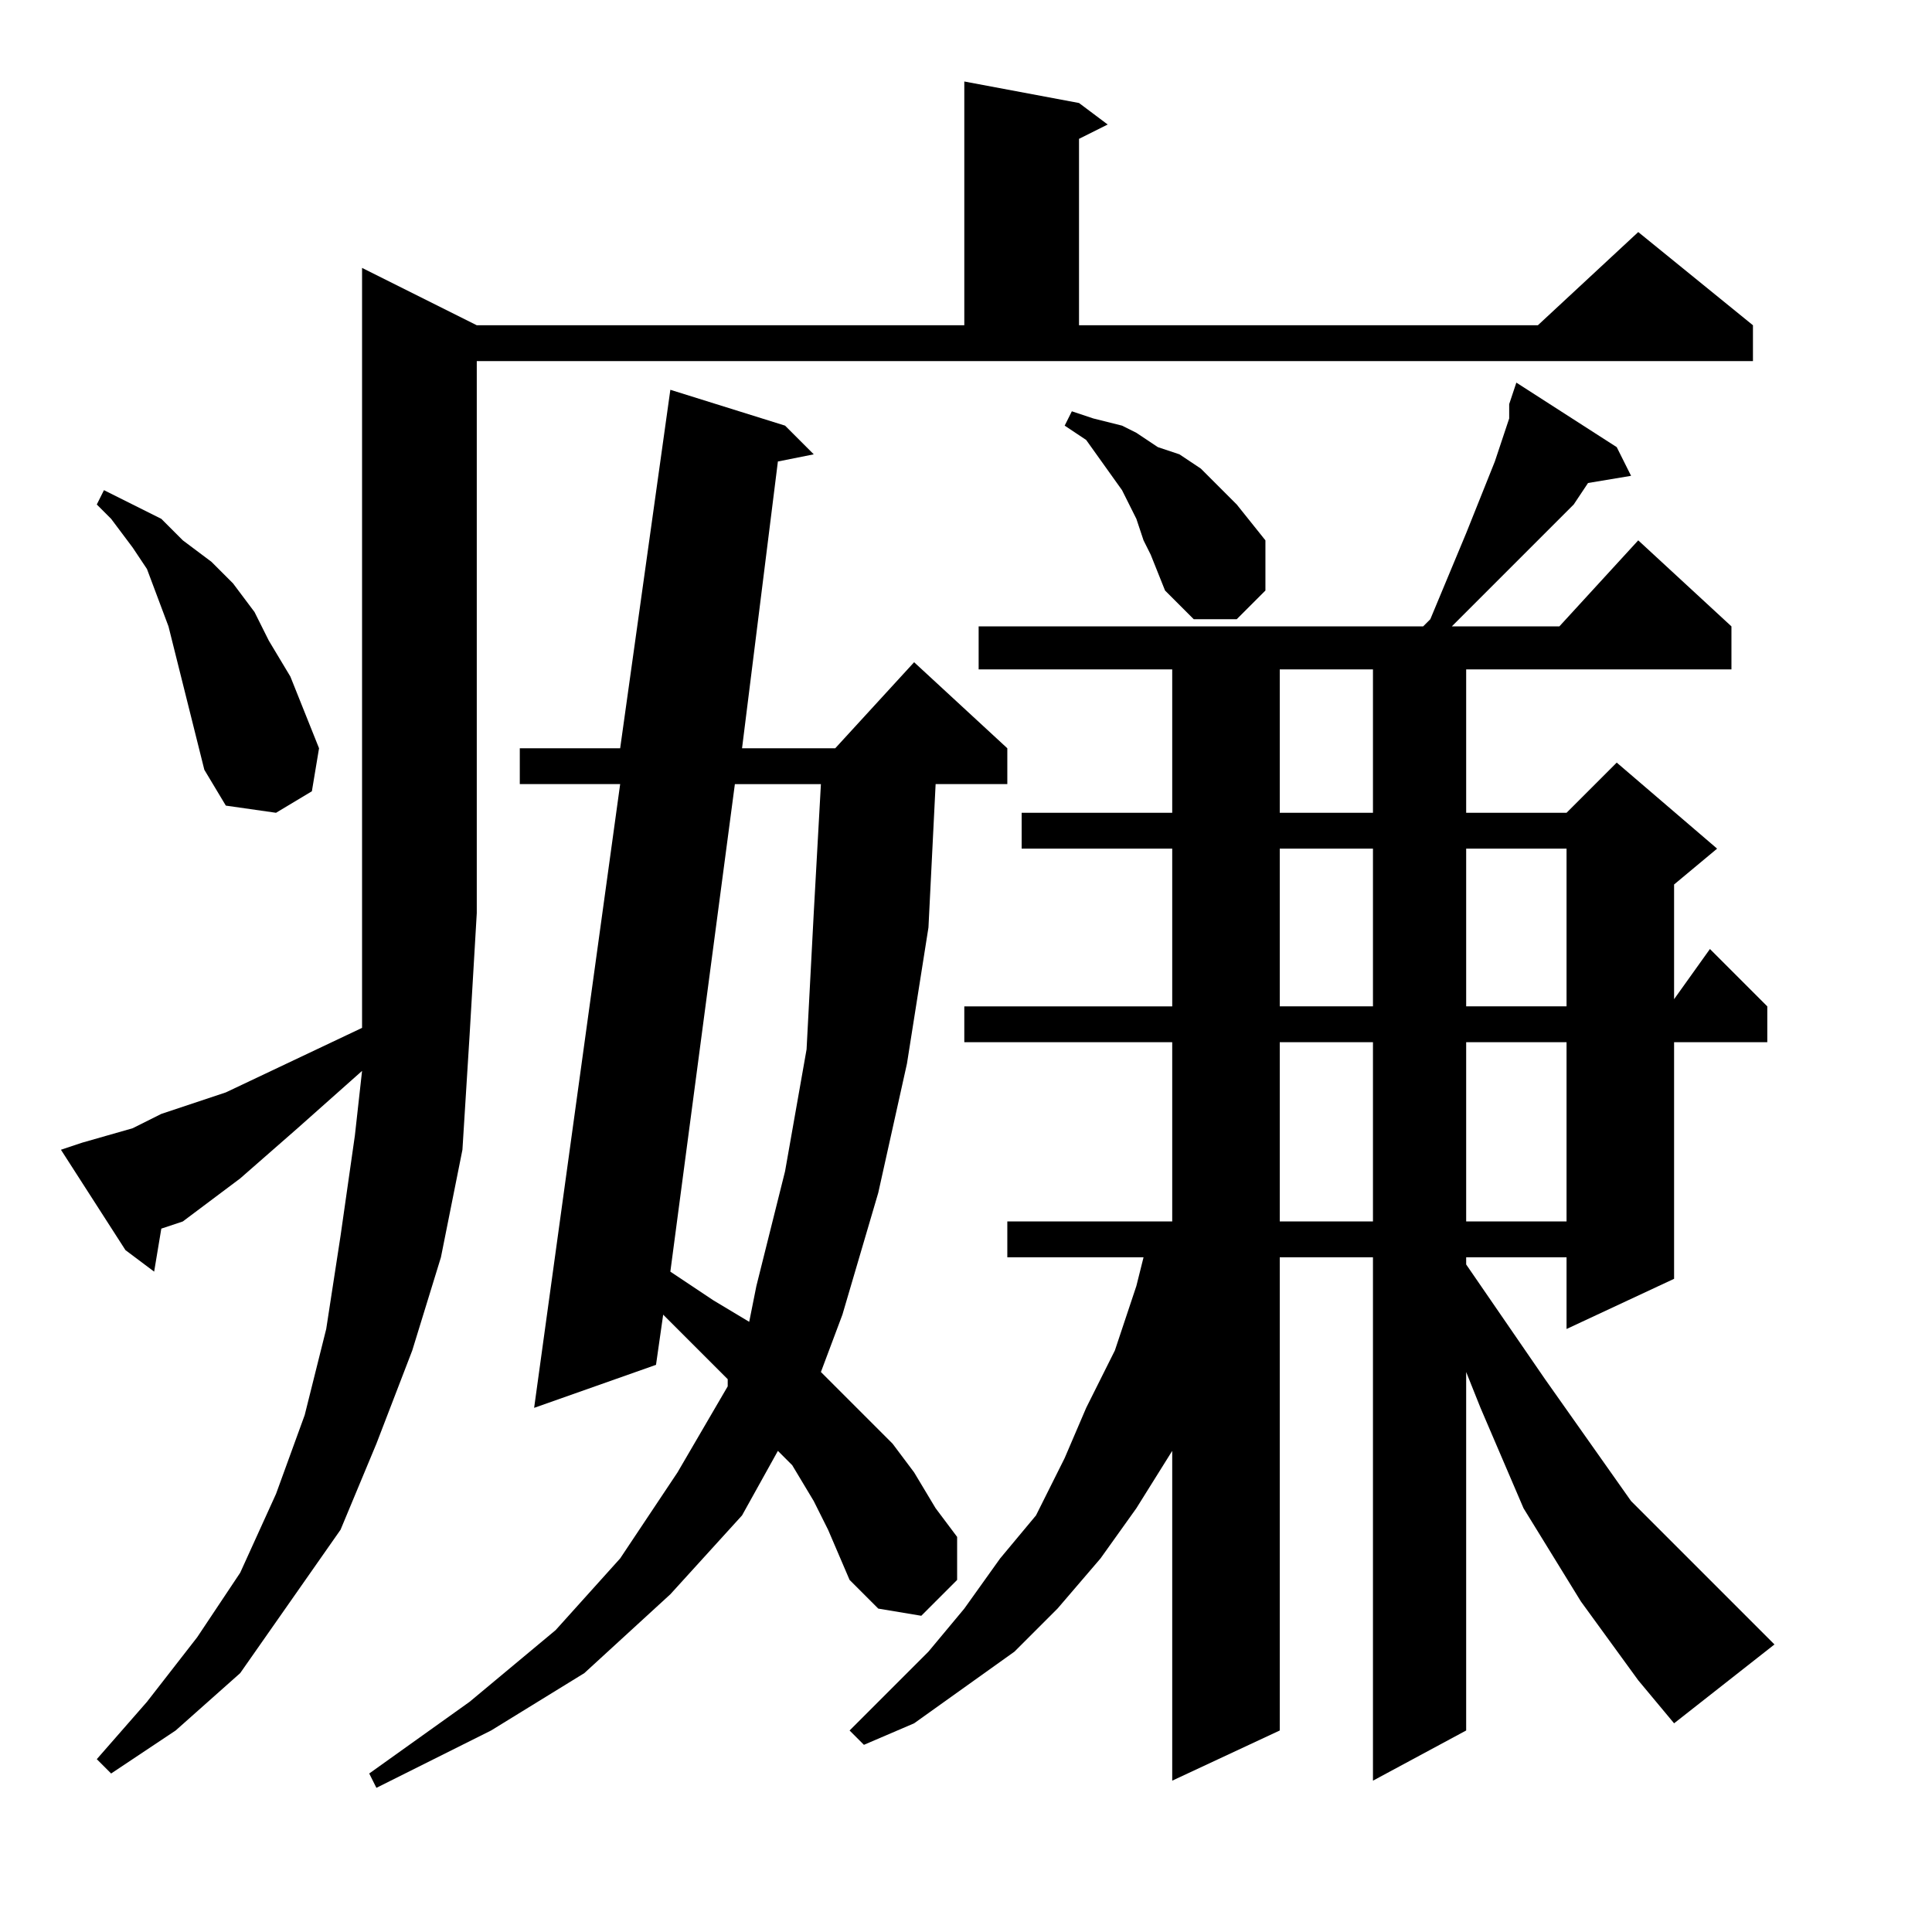 <?xml version="1.0" encoding="utf-8"?>
<!-- Generator: Adobe Illustrator 16.0.0, SVG Export Plug-In . SVG Version: 6.00 Build 0)  -->
<!DOCTYPE svg PUBLIC "-//W3C//DTD SVG 1.1//EN" "http://www.w3.org/Graphics/SVG/1.1/DTD/svg11.dtd">
<svg version="1.1" id="图层_1" xmlns="http://www.w3.org/2000/svg" xmlns:xlink="http://www.w3.org/1999/xlink" x="0px" y="0px"
	 width="1000px" height="1000px" viewBox="0 0 1000 1000" enable-background="new 0 0 1000 1000" xml:space="preserve">
<path d="M42.676,591.4l25.977-7.422l14.844-7.422l33.398-11.133l70.508-33.398V472.65V138.666l59.375,29.688h252.344V42.182
	l59.375,11.133l14.844,11.133l-14.844,7.422v96.484h237.5l51.953-48.242l59.375,48.242v18.555H246.777V472.65l-3.711,63.086
	l-3.711,59.375l-11.133,55.664l-14.844,48.242l-18.555,48.242l-18.555,44.531L150.293,828.9l-25.977,37.109l-33.398,29.688
	L57.52,917.963l-7.422-7.422l25.977-29.688l25.977-33.398l22.266-33.398l18.555-40.82l14.844-40.82l11.133-44.531l7.422-48.242
	l7.422-51.953l3.711-33.398l-33.398,29.688l-29.688,25.977l-29.688,22.266l-11.133,3.711l-3.711,22.266l-14.844-11.133
	l-33.398-51.953L42.676,591.4z M98.34,368.744L94.629,353.9l-3.711-14.844l-3.711-14.844l-11.133-29.688l-7.422-11.133
	L57.52,268.549l-7.422-7.422l3.711-7.422l29.688,14.844l11.133,11.133l14.844,11.133l11.133,11.133l11.133,14.844l7.422,14.844
	l11.133,18.555l7.422,18.555l7.422,18.555l-3.711,22.266l-18.555,11.133l-25.977-3.711l-11.133-18.555l-3.711-14.844L98.34,368.744z
	 M428.613,791.791l-7.422-14.844l-11.133-18.555l-7.422-7.422l-18.555,33.398l-37.109,40.82l-44.531,40.82l-48.242,29.688
	l-59.375,29.688l-3.711-7.422l51.953-37.109l44.531-37.109l33.398-37.109l29.688-44.531l25.977-44.531v-3.711l-33.398-33.398
	l-3.711,25.977l-63.086,22.266l44.531-322.852h-51.953v-18.555h51.953l25.977-185.547l59.375,18.555l14.844,14.844l-18.555,3.711
	l-18.555,148.438h48.242l40.82-44.531l48.242,44.531v18.555h-37.109l-3.711,74.219l-11.133,70.508l-14.844,66.797l-18.555,63.086
	l-11.133,29.688l22.266,22.266l14.844,14.844l11.133,14.844l11.133,18.555l11.133,14.844v22.266l-18.555,18.555l-22.266-3.711
	l-14.844-14.844L428.613,791.791z M380.371,405.854l-33.398,252.344l22.266,14.844l18.555,11.133l3.711-18.555l14.844-59.375
	l11.133-63.086l3.711-70.508l3.711-66.797H380.371z M847.949,869.721l-29.688-40.82l-29.688-48.242l-11.133-25.977l-11.133-25.977
	l-7.422-18.555v185.547l-48.242,25.977V650.775h-48.242v244.922l-55.664,25.977V750.971l-18.555,29.688l-18.555,25.977
	l-22.266,25.977l-22.266,22.266l-25.977,18.555l-25.977,18.555l-25.977,11.133l-7.422-7.422l40.82-40.82l18.555-22.266
	l18.555-25.977l18.555-22.266l14.844-29.688l11.133-25.977l14.844-29.688l11.133-33.398l3.711-14.844h-70.508v-18.555h85.352
	v-92.773H499.121v-18.555h107.617v-81.641h-77.93v-18.555h77.93v-74.219H506.543v-22.266h230.078l3.711-3.711l18.555-44.531
	l14.844-37.109l7.422-22.266v-7.422l3.711-11.133l51.953,33.398l7.422,14.844l-22.266,3.711l-7.422,11.133l-40.82,40.82
	l-22.266,22.266h55.664l40.82-44.531l48.242,44.531v22.266H758.887v74.219h51.953l25.977-25.977l51.953,44.531l-22.266,18.555
	v59.375l18.555-25.977l29.688,29.688v18.555h-48.242v122.461l-55.664,25.977v-37.109h-51.953v3.711l40.82,59.375l44.531,63.086
	l33.398,33.398l40.82,40.82l-51.953,40.82L847.949,869.721z M595.605,287.104l-3.711-7.422l-3.711-11.133l-7.422-14.844
	l-18.555-25.977l-11.133-7.422l3.711-7.422l11.133,3.711l14.844,3.711l7.422,3.711l11.133,7.422l11.133,3.711l11.133,7.422
	l11.133,11.133l7.422,7.422l14.844,18.555v25.977l-14.844,14.844h-22.266l-14.844-14.844L595.605,287.104z M662.402,346.479v74.219
	h48.242v-74.219H662.402z M662.402,439.252v81.641h48.242v-81.641H662.402z M662.402,539.447v92.773h48.242v-92.773H662.402z
	 M758.887,439.252v81.641h51.953v-81.641H758.887z M758.887,539.447v92.773h51.953v-92.773H758.887z"/>
</svg>
